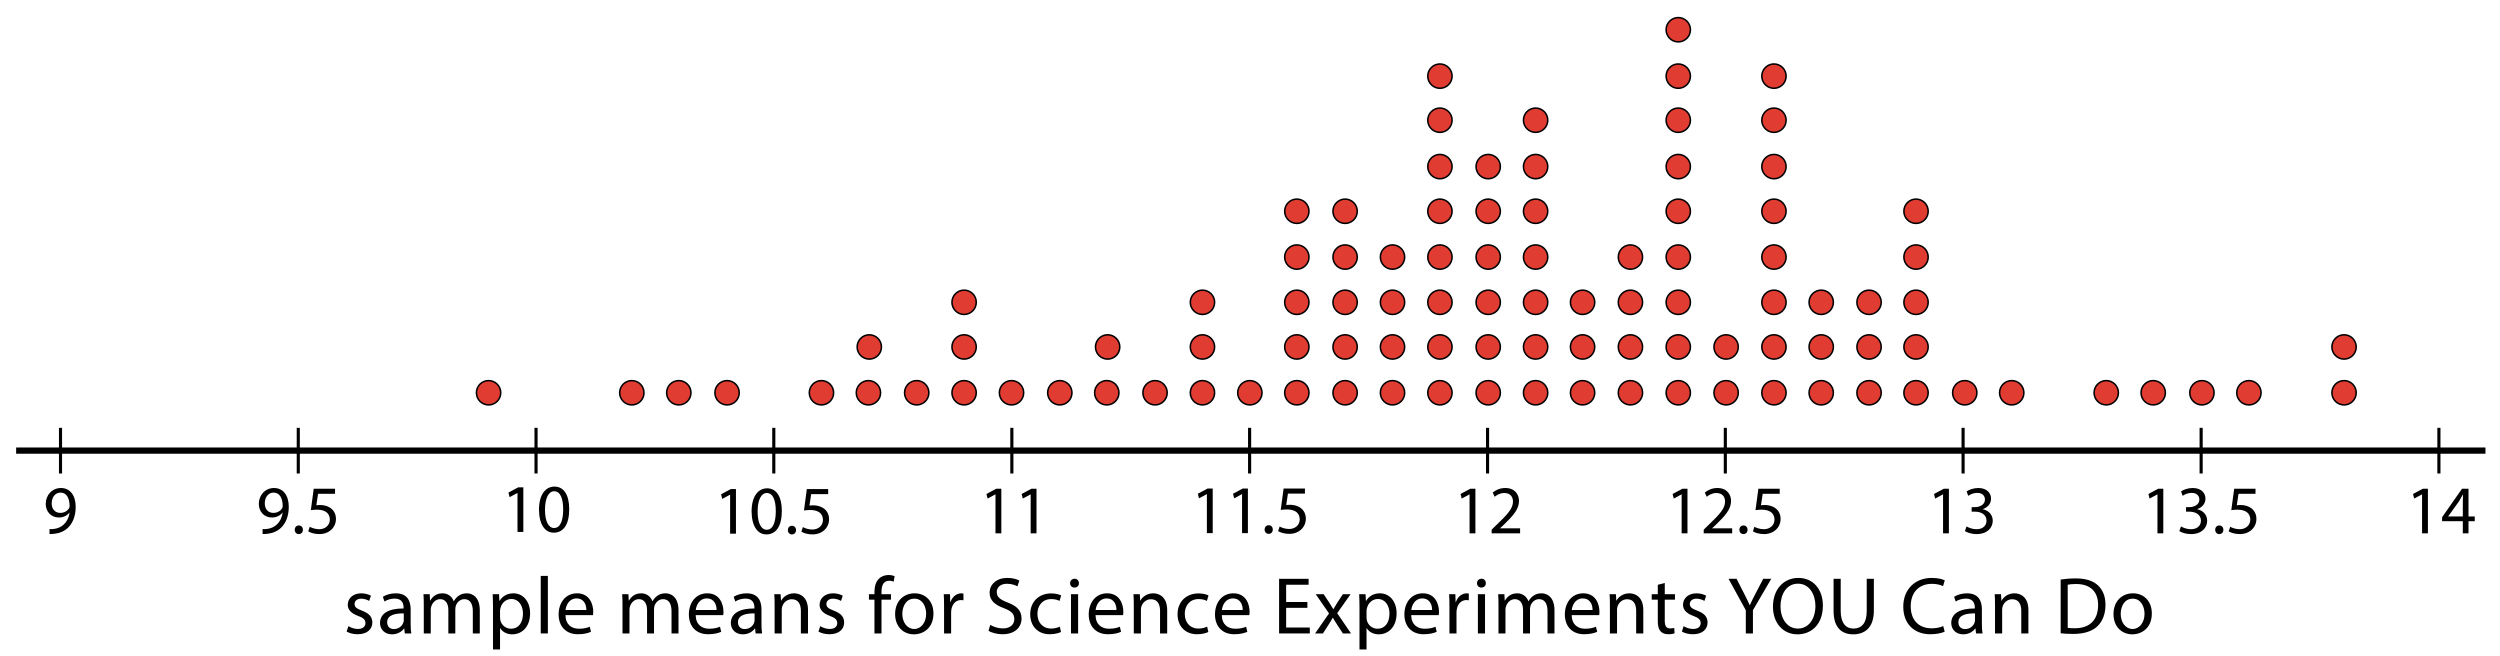 <?xml version="1.0" encoding="utf-8"?>
<!-- Generator: Adobe Illustrator 23.0.3, SVG Export Plug-In . SVG Version: 6.00 Build 0)  -->
<svg version="1.1" xmlns="http://www.w3.org/2000/svg" xmlns:xlink="http://www.w3.org/1999/xlink" x="0px" y="0px"
	 viewBox="0 0 401.023 105.232" style="enable-background:new 0 0 401.023 105.232;" xml:space="preserve">
<style type="text/css">
	.st0{fill:none;stroke:#000000;stroke-miterlimit:10;}
	.st1{fill:none;stroke:#000000;stroke-width:0.5;stroke-miterlimit:10;}
	.st2{fill:#E13C31;stroke:#000000;stroke-width:0.25;stroke-miterlimit:10;}
</style>
<g id="Artwork">
	<line class="st0" x1="2.589" y1="72.281" x2="398.69" y2="72.281"/>
	<line class="st1" x1="9.706" y1="68.627" x2="9.706" y2="75.953"/>
	<line class="st1" x1="47.845" y1="68.627" x2="47.845" y2="75.953"/>
	<line class="st1" x1="85.985" y1="68.627" x2="85.985" y2="75.953"/>
	<line class="st1" x1="124.124" y1="68.627" x2="124.124" y2="75.953"/>
	<line class="st1" x1="162.31" y1="68.627" x2="162.31" y2="75.953"/>
	<line class="st1" x1="200.449" y1="68.627" x2="200.449" y2="75.953"/>
	<line class="st1" x1="238.618" y1="68.627" x2="238.618" y2="75.953"/>
	<line class="st1" x1="276.758" y1="68.627" x2="276.758" y2="75.953"/>
	<line class="st1" x1="314.897" y1="68.627" x2="314.897" y2="75.953"/>
	<line class="st1" x1="353.083" y1="68.627" x2="353.083" y2="75.953"/>
	<line class="st1" x1="391.223" y1="68.627" x2="391.223" y2="75.953"/>
	<circle class="st2" cx="269.21" cy="63.002" r="1.95"/>
	<circle class="st2" cx="269.21" cy="55.654" r="1.95"/>
	<circle class="st2" cx="269.21" cy="48.491" r="1.95"/>
	<circle class="st2" cx="269.21" cy="41.235" r="1.95"/>
	<circle class="st2" cx="261.536" cy="63.002" r="1.95"/>
	<circle class="st2" cx="261.536" cy="55.654" r="1.95"/>
	<circle class="st2" cx="261.536" cy="48.491" r="1.95"/>
	<circle class="st2" cx="299.815" cy="63.002" r="1.95"/>
	<circle class="st2" cx="299.815" cy="55.654" r="1.95"/>
	<circle class="st2" cx="299.815" cy="48.491" r="1.95"/>
	<circle class="st2" cx="292.14" cy="63.002" r="1.95"/>
	<circle class="st2" cx="292.14" cy="55.654" r="1.95"/>
	<circle class="st2" cx="292.14" cy="48.491" r="1.95"/>
	<circle class="st2" cx="253.861" cy="63.002" r="1.95"/>
	<circle class="st2" cx="253.861" cy="55.654" r="1.95"/>
	<circle class="st2" cx="253.861" cy="48.491" r="1.95"/>
	<circle class="st2" cx="261.536" cy="41.235" r="1.95"/>
	<circle class="st2" cx="269.21" cy="33.886" r="1.95"/>
	<circle class="st2" cx="269.21" cy="26.723" r="1.95"/>
	<circle class="st2" cx="269.21" cy="19.282" r="1.95"/>
	<circle class="st2" cx="246.326" cy="63.002" r="1.95"/>
	<circle class="st2" cx="246.326" cy="55.654" r="1.95"/>
	<circle class="st2" cx="246.326" cy="48.491" r="1.95"/>
	<circle class="st2" cx="246.326" cy="41.235" r="1.95"/>
	<circle class="st2" cx="246.326" cy="33.886" r="1.95"/>
	<circle class="st2" cx="246.326" cy="26.723" r="1.95"/>
	<circle class="st2" cx="238.722" cy="63.002" r="1.95"/>
	<circle class="st2" cx="238.722" cy="55.654" r="1.95"/>
	<circle class="st2" cx="238.722" cy="48.491" r="1.95"/>
	<circle class="st2" cx="238.722" cy="41.235" r="1.95"/>
	<circle class="st2" cx="238.722" cy="33.886" r="1.95"/>
	<circle class="st2" cx="238.722" cy="26.723" r="1.95"/>
	<circle class="st2" cx="246.326" cy="19.282" r="1.95"/>
	<circle class="st2" cx="269.21" cy="12.212" r="1.95"/>
	<circle class="st2" cx="284.559" cy="63.002" r="1.95"/>
	<circle class="st2" cx="284.559" cy="55.654" r="1.95"/>
	<circle class="st2" cx="284.559" cy="48.491" r="1.95"/>
	<circle class="st2" cx="284.559" cy="41.235" r="1.95"/>
	<circle class="st2" cx="276.885" cy="63.002" r="1.95"/>
	<circle class="st2" cx="276.885" cy="55.654" r="1.95"/>
	<circle class="st2" cx="284.559" cy="33.886" r="1.95"/>
	<circle class="st2" cx="307.35" cy="63.002" r="1.95"/>
	<circle class="st2" cx="315.164" cy="63.002" r="1.95"/>
	<circle class="st2" cx="322.698" cy="63.002" r="1.95"/>
	<circle class="st2" cx="337.861" cy="63.002" r="1.95"/>
	<circle class="st2" cx="345.396" cy="63.002" r="1.95"/>
	<circle class="st2" cx="353.21" cy="63.002" r="1.95"/>
	<circle class="st2" cx="360.745" cy="63.002" r="1.95"/>
	<circle class="st2" cx="307.35" cy="55.654" r="1.95"/>
	<circle class="st2" cx="376.009" cy="63.002" r="1.95"/>
	<circle class="st2" cx="376.009" cy="55.654" r="1.95"/>
	<circle class="st2" cx="307.35" cy="48.491" r="1.95"/>
	<circle class="st2" cx="307.35" cy="41.235" r="1.95"/>
	<circle class="st2" cx="307.35" cy="33.886" r="1.95"/>
	<circle class="st2" cx="284.559" cy="26.723" r="1.95"/>
	<circle class="st2" cx="284.559" cy="19.282" r="1.95"/>
	<circle class="st2" cx="284.559" cy="12.212" r="1.95"/>
	<circle class="st2" cx="230.978" cy="63.002" r="1.95"/>
	<circle class="st2" cx="230.978" cy="55.654" r="1.95"/>
	<circle class="st2" cx="230.978" cy="48.491" r="1.95"/>
	<circle class="st2" cx="230.978" cy="41.235" r="1.95"/>
	<circle class="st2" cx="230.978" cy="33.886" r="1.95"/>
	<circle class="st2" cx="223.373" cy="63.002" r="1.95"/>
	<circle class="st2" cx="223.373" cy="55.654" r="1.95"/>
	<circle class="st2" cx="223.373" cy="48.491" r="1.95"/>
	<circle class="st2" cx="223.373" cy="41.235" r="1.95"/>
	<circle class="st2" cx="215.768" cy="63.002" r="1.95"/>
	<circle class="st2" cx="215.768" cy="55.654" r="1.95"/>
	<circle class="st2" cx="215.768" cy="48.491" r="1.95"/>
	<circle class="st2" cx="215.768" cy="41.235" r="1.95"/>
	<circle class="st2" cx="215.768" cy="33.886" r="1.95"/>
	<circle class="st2" cx="208.024" cy="63.002" r="1.95"/>
	<circle class="st2" cx="200.489" cy="63.002" r="1.95"/>
	<circle class="st2" cx="208.024" cy="55.654" r="1.95"/>
	<circle class="st2" cx="208.024" cy="48.491" r="1.95"/>
	<circle class="st2" cx="192.885" cy="63.002" r="1.95"/>
	<circle class="st2" cx="185.28" cy="63.002" r="1.95"/>
	<circle class="st2" cx="177.536" cy="63.002" r="1.95"/>
	<circle class="st2" cx="192.885" cy="55.654" r="1.95"/>
	<circle class="st2" cx="170.001" cy="63.002" r="1.95"/>
	<circle class="st2" cx="177.675" cy="55.654" r="1.95"/>
	<circle class="st2" cx="192.885" cy="48.491" r="1.95"/>
	<circle class="st2" cx="162.257" cy="63.002" r="1.95"/>
	<circle class="st2" cx="154.652" cy="63.002" r="1.95"/>
	<circle class="st2" cx="147.048" cy="63.002" r="1.95"/>
	<circle class="st2" cx="139.303" cy="63.002" r="1.95"/>
	<circle class="st2" cx="154.652" cy="55.654" r="1.95"/>
	<circle class="st2" cx="131.769" cy="63.002" r="1.95"/>
	<circle class="st2" cx="116.629" cy="63.002" r="1.95"/>
	<circle class="st2" cx="108.885" cy="63.002" r="1.95"/>
	<circle class="st2" cx="101.35" cy="63.002" r="1.95"/>
	<circle class="st2" cx="78.373" cy="63.002" r="1.95"/>
	<circle class="st2" cx="139.443" cy="55.654" r="1.95"/>
	<circle class="st2" cx="154.652" cy="48.491" r="1.95"/>
	<circle class="st2" cx="208.024" cy="41.235" r="1.95"/>
	<circle class="st2" cx="208.024" cy="33.886" r="1.95"/>
	<circle class="st2" cx="230.978" cy="26.723" r="1.95"/>
	<circle class="st2" cx="230.978" cy="19.282" r="1.95"/>
	<circle class="st2" cx="230.978" cy="12.212" r="1.95"/>
	<circle class="st2" cx="269.21" cy="4.77" r="1.95"/>
</g>
<g id="Type">
	<g>
		<path d="M7.94,84.87c0.209,0.022,0.451,0,0.781-0.033c0.561-0.077,1.089-0.308,1.496-0.693c0.473-0.429,0.814-1.056,0.946-1.903
			h-0.033c-0.396,0.484-0.968,0.77-1.683,0.77c-1.287,0-2.112-0.968-2.112-2.189c0-1.354,0.979-2.542,2.442-2.542
			c1.463,0,2.365,1.188,2.365,3.014c0,1.573-0.528,2.674-1.232,3.355c-0.55,0.539-1.309,0.869-2.079,0.958
			c-0.352,0.055-0.66,0.066-0.891,0.055V84.87z M8.292,80.755c0,0.891,0.539,1.519,1.375,1.519c0.649,0,1.155-0.319,1.408-0.748
			c0.055-0.088,0.088-0.198,0.088-0.352c0-1.221-0.451-2.157-1.463-2.157C8.875,79.017,8.292,79.744,8.292,80.755z"/>
	</g>
	<g>
		<path d="M42.12,84.87c0.209,0.022,0.451,0,0.781-0.033c0.561-0.077,1.089-0.308,1.496-0.693c0.473-0.429,0.814-1.056,0.946-1.903
			H45.31c-0.396,0.484-0.968,0.77-1.683,0.77c-1.287,0-2.112-0.968-2.112-2.189c0-1.354,0.979-2.542,2.442-2.542
			c1.463,0,2.365,1.188,2.365,3.014c0,1.573-0.528,2.674-1.232,3.355c-0.55,0.539-1.309,0.869-2.079,0.958
			c-0.352,0.055-0.66,0.066-0.891,0.055V84.87z M42.472,80.755c0,0.891,0.539,1.519,1.375,1.519c0.649,0,1.155-0.319,1.408-0.748
			c0.055-0.088,0.088-0.198,0.088-0.352c0-1.221-0.451-2.157-1.463-2.157C43.055,79.017,42.472,79.744,42.472,80.755z"/>
		<path d="M47.279,84.98c0-0.407,0.275-0.693,0.66-0.693c0.385,0,0.649,0.286,0.649,0.693c0,0.396-0.253,0.693-0.66,0.693
			C47.543,85.673,47.279,85.376,47.279,84.98z"/>
		<path d="M53.747,79.215h-2.729l-0.275,1.837c0.165-0.022,0.319-0.044,0.583-0.044c0.55,0,1.1,0.121,1.541,0.385
			c0.561,0.319,1.023,0.935,1.023,1.837c0,1.397-1.111,2.442-2.663,2.442c-0.781,0-1.441-0.22-1.782-0.44l0.242-0.737
			c0.297,0.176,0.88,0.396,1.529,0.396c0.913,0,1.694-0.594,1.694-1.551c-0.011-0.924-0.627-1.584-2.058-1.584
			c-0.407,0-0.726,0.044-0.99,0.077l0.462-3.432h3.421V79.215z"/>
	</g>
	<g>
		<path d="M83.012,79.076H82.99l-1.243,0.671L81.56,79.01l1.562-0.836h0.825v7.151h-0.936V79.076z"/>
		<path d="M91.307,81.673c0,2.431-0.902,3.773-2.486,3.773c-1.397,0-2.343-1.309-2.365-3.675c0-2.398,1.034-3.718,2.486-3.718
			C90.449,78.053,91.307,79.395,91.307,81.673z M87.423,81.783c0,1.859,0.572,2.916,1.452,2.916c0.99,0,1.463-1.155,1.463-2.981
			c0-1.76-0.451-2.916-1.452-2.916C88.039,78.801,87.423,79.835,87.423,81.783z"/>
	</g>
	<g>
		<path d="M117.118,79.355h-0.022l-1.243,0.671l-0.187-0.737l1.562-0.836h0.825v7.151h-0.936V79.355z"/>
		<path d="M125.412,81.952c0,2.431-0.902,3.773-2.486,3.773c-1.397,0-2.343-1.309-2.365-3.675c0-2.398,1.034-3.718,2.486-3.718
			C124.554,78.332,125.412,79.675,125.412,81.952z M121.529,82.062c0,1.859,0.572,2.916,1.452,2.916c0.99,0,1.463-1.155,1.463-2.981
			c0-1.76-0.451-2.916-1.452-2.916C122.145,79.08,121.529,80.115,121.529,82.062z"/>
		<path d="M126.38,85.032c0-0.407,0.275-0.693,0.66-0.693c0.385,0,0.649,0.286,0.649,0.693c0,0.396-0.253,0.693-0.66,0.693
			C126.643,85.725,126.38,85.429,126.38,85.032z"/>
		<path d="M132.848,79.267h-2.729l-0.275,1.837c0.165-0.022,0.319-0.044,0.583-0.044c0.55,0,1.1,0.121,1.541,0.385
			c0.561,0.319,1.023,0.935,1.023,1.837c0,1.397-1.111,2.442-2.663,2.442c-0.781,0-1.441-0.22-1.782-0.44l0.242-0.737
			c0.297,0.176,0.88,0.396,1.529,0.396c0.913,0,1.694-0.594,1.694-1.551c-0.011-0.924-0.627-1.584-2.058-1.584
			c-0.407,0-0.726,0.044-0.99,0.077l0.462-3.432h3.421V79.267z"/>
	</g>
	<g>
		<path d="M159.686,79.303h-0.022l-1.243,0.671l-0.187-0.737l1.562-0.836h0.825v7.151h-0.936V79.303z"/>
		<path d="M165.329,79.303h-0.022l-1.243,0.671l-0.187-0.737l1.562-0.836h0.825v7.151h-0.936V79.303z"/>
	</g>
	<g>
		<path d="M193.595,79.266h-0.022l-1.243,0.671l-0.187-0.737l1.562-0.836h0.825v7.151h-0.936V79.266z"/>
		<path d="M199.238,79.266h-0.022l-1.243,0.671l-0.187-0.737l1.562-0.836h0.825v7.151h-0.936V79.266z"/>
		<path d="M202.857,84.942c0-0.407,0.275-0.693,0.66-0.693c0.385,0,0.649,0.286,0.649,0.693c0,0.396-0.253,0.693-0.66,0.693
			C203.121,85.636,202.857,85.339,202.857,84.942z"/>
		<path d="M209.326,79.178h-2.729l-0.275,1.837c0.165-0.022,0.319-0.044,0.583-0.044c0.55,0,1.1,0.121,1.541,0.385
			c0.561,0.319,1.023,0.935,1.023,1.837c0,1.397-1.111,2.442-2.663,2.442c-0.781,0-1.441-0.22-1.782-0.44l0.242-0.737
			c0.297,0.176,0.88,0.396,1.529,0.396c0.913,0,1.694-0.594,1.694-1.551c-0.011-0.924-0.627-1.584-2.058-1.584
			c-0.407,0-0.726,0.044-0.99,0.077l0.462-3.432h3.421V79.178z"/>
	</g>
	<g>
		<path d="M235.733,79.303h-0.022l-1.243,0.671l-0.187-0.737l1.562-0.836h0.825v7.151h-0.936V79.303z"/>
		<path d="M239.275,85.552v-0.594l0.759-0.737c1.826-1.738,2.651-2.663,2.662-3.741c0-0.726-0.352-1.397-1.419-1.397
			c-0.649,0-1.188,0.33-1.519,0.605l-0.308-0.682c0.495-0.418,1.199-0.726,2.024-0.726c1.541,0,2.189,1.056,2.189,2.079
			c0,1.32-0.957,2.388-2.464,3.84l-0.572,0.528v0.022h3.212v0.803H239.275z"/>
	</g>
	<g>
		<path d="M269.751,79.303h-0.022l-1.243,0.671l-0.187-0.737l1.562-0.836h0.825v7.151h-0.936V79.303z"/>
		<path d="M273.293,85.552v-0.594l0.759-0.737c1.826-1.738,2.651-2.663,2.662-3.741c0-0.726-0.352-1.397-1.419-1.397
			c-0.649,0-1.188,0.33-1.519,0.605l-0.308-0.682c0.495-0.418,1.199-0.726,2.024-0.726c1.541,0,2.189,1.056,2.189,2.079
			c0,1.32-0.957,2.388-2.464,3.84l-0.572,0.528v0.022h3.212v0.803H273.293z"/>
		<path d="M279.014,84.98c0-0.407,0.275-0.693,0.66-0.693c0.385,0,0.649,0.286,0.649,0.693c0,0.396-0.253,0.693-0.66,0.693
			C279.277,85.673,279.014,85.376,279.014,84.98z"/>
		<path d="M285.482,79.215h-2.729l-0.275,1.837c0.165-0.022,0.319-0.044,0.583-0.044c0.55,0,1.1,0.121,1.541,0.385
			c0.561,0.319,1.023,0.935,1.023,1.837c0,1.397-1.111,2.442-2.663,2.442c-0.781,0-1.441-0.22-1.782-0.44l0.242-0.737
			c0.297,0.176,0.88,0.396,1.529,0.396c0.913,0,1.694-0.594,1.694-1.551c-0.011-0.924-0.627-1.584-2.058-1.584
			c-0.407,0-0.726,0.044-0.99,0.077l0.462-3.432h3.421V79.215z"/>
	</g>
	<g>
		<path d="M311.684,79.303h-0.022l-1.243,0.671l-0.187-0.737l1.562-0.836h0.825v7.151h-0.936V79.303z"/>
		<path d="M315.456,84.441c0.275,0.176,0.913,0.451,1.584,0.451c1.243,0,1.628-0.792,1.617-1.386
			c-0.011-1.001-0.913-1.43-1.849-1.43h-0.539V81.35h0.539c0.704,0,1.595-0.363,1.595-1.21c0-0.572-0.363-1.078-1.254-1.078
			c-0.572,0-1.122,0.253-1.43,0.473l-0.253-0.704c0.374-0.275,1.1-0.55,1.87-0.55c1.408,0,2.046,0.836,2.046,1.705
			c0,0.737-0.44,1.364-1.32,1.683v0.022c0.88,0.176,1.595,0.836,1.595,1.837c0,1.145-0.891,2.146-2.607,2.146
			c-0.803,0-1.507-0.253-1.859-0.484L315.456,84.441z"/>
	</g>
	<g>
		<path d="M388.523,79.303h-0.022l-1.243,0.671l-0.187-0.737l1.562-0.836h0.825v7.151h-0.936V79.303z"/>
		<path d="M395.058,85.552v-1.947h-3.322v-0.638l3.19-4.565h1.045v4.444h1.001v0.759h-1.001v1.947H395.058z M395.058,82.846v-2.387
			c0-0.374,0.011-0.748,0.033-1.122h-0.033c-0.22,0.418-0.396,0.726-0.594,1.056l-1.75,2.431v0.022H395.058z"/>
	</g>
	<g>
		<path d="M346.077,79.303h-0.022l-1.243,0.671l-0.187-0.737l1.562-0.836h0.825v7.151h-0.936V79.303z"/>
		<path d="M349.85,84.441c0.275,0.176,0.913,0.451,1.584,0.451c1.243,0,1.628-0.792,1.617-1.386c-0.011-1.001-0.913-1.43-1.849-1.43
			h-0.539V81.35h0.539c0.704,0,1.595-0.363,1.595-1.21c0-0.572-0.363-1.078-1.254-1.078c-0.572,0-1.122,0.253-1.43,0.473
			l-0.253-0.704c0.374-0.275,1.1-0.55,1.87-0.55c1.408,0,2.046,0.836,2.046,1.705c0,0.737-0.44,1.364-1.32,1.683v0.022
			c0.88,0.176,1.595,0.836,1.595,1.837c0,1.145-0.891,2.146-2.607,2.146c-0.803,0-1.507-0.253-1.859-0.484L349.85,84.441z"/>
		<path d="M355.339,84.98c0-0.407,0.275-0.693,0.66-0.693c0.385,0,0.649,0.286,0.649,0.693c0,0.396-0.253,0.693-0.66,0.693
			C355.602,85.673,355.339,85.376,355.339,84.98z"/>
		<path d="M361.807,79.215h-2.729l-0.275,1.837c0.165-0.022,0.319-0.044,0.583-0.044c0.55,0,1.1,0.121,1.541,0.385
			c0.561,0.319,1.023,0.935,1.023,1.837c0,1.397-1.111,2.442-2.663,2.442c-0.781,0-1.441-0.22-1.782-0.44l0.242-0.737
			c0.297,0.176,0.88,0.396,1.529,0.396c0.913,0,1.694-0.594,1.694-1.551c-0.011-0.924-0.627-1.584-2.058-1.584
			c-0.407,0-0.726,0.044-0.99,0.077l0.462-3.432h3.421V79.215z"/>
	</g>
	<g>
		<path d="M55.889,100.439c0.338,0.221,0.936,0.455,1.508,0.455c0.832,0,1.222-0.416,1.222-0.936c0-0.546-0.325-0.845-1.17-1.157
			c-1.131-0.403-1.664-1.027-1.664-1.781c0-1.014,0.819-1.846,2.171-1.846c0.637,0,1.196,0.182,1.547,0.39l-0.286,0.832
			c-0.247-0.156-0.702-0.364-1.287-0.364c-0.676,0-1.053,0.39-1.053,0.858c0,0.52,0.377,0.754,1.196,1.066
			c1.092,0.416,1.651,0.962,1.651,1.898c0,1.105-0.858,1.885-2.353,1.885c-0.689,0-1.326-0.169-1.768-0.429L55.889,100.439z"/>
		<path d="M64.936,101.609l-0.091-0.793h-0.039c-0.351,0.494-1.027,0.936-1.924,0.936c-1.274,0-1.924-0.897-1.924-1.807
			c0-1.521,1.352-2.353,3.783-2.34v-0.13c0-0.52-0.143-1.456-1.43-1.456c-0.585,0-1.196,0.182-1.638,0.468l-0.26-0.754
			c0.52-0.338,1.274-0.559,2.067-0.559c1.924,0,2.392,1.313,2.392,2.574v2.354c0,0.546,0.026,1.079,0.104,1.508H64.936z
			 M64.767,98.398c-1.248-0.026-2.665,0.195-2.665,1.417c0,0.741,0.494,1.092,1.079,1.092c0.819,0,1.339-0.52,1.521-1.053
			c0.039-0.117,0.065-0.247,0.065-0.364V98.398z"/>
		<path d="M67.979,97.02c0-0.65-0.013-1.183-0.052-1.703h1.001l0.052,1.014h0.039c0.351-0.598,0.936-1.157,1.976-1.157
			c0.858,0,1.508,0.52,1.781,1.261h0.026c0.195-0.351,0.442-0.624,0.702-0.819c0.377-0.286,0.793-0.442,1.391-0.442
			c0.832,0,2.067,0.546,2.067,2.73v3.705h-1.118v-3.562c0-1.209-0.442-1.937-1.365-1.937c-0.65,0-1.157,0.481-1.352,1.04
			c-0.052,0.156-0.091,0.364-0.091,0.572v3.887h-1.118v-3.77c0-1.001-0.442-1.729-1.313-1.729c-0.715,0-1.235,0.572-1.417,1.144
			c-0.065,0.169-0.091,0.364-0.091,0.559v3.796h-1.118V97.02z"/>
		<path d="M79.08,97.371c0-0.806-0.026-1.456-0.052-2.054h1.027l0.052,1.079h0.026c0.468-0.767,1.209-1.222,2.236-1.222
			c1.521,0,2.665,1.287,2.665,3.198c0,2.262-1.378,3.38-2.86,3.38c-0.832,0-1.56-0.364-1.937-0.988h-0.026v3.419H79.08V97.371z
			 M80.211,99.048c0,0.169,0.026,0.325,0.052,0.468c0.208,0.793,0.897,1.339,1.716,1.339c1.209,0,1.911-0.988,1.911-2.431
			c0-1.261-0.663-2.34-1.872-2.34c-0.78,0-1.508,0.559-1.729,1.417c-0.039,0.143-0.078,0.312-0.078,0.468V99.048z"/>
		<path d="M86.738,92.379h1.144v9.23h-1.144V92.379z"/>
		<path d="M90.702,98.671c0.026,1.547,1.014,2.184,2.158,2.184c0.819,0,1.313-0.143,1.742-0.325l0.195,0.819
			c-0.403,0.182-1.092,0.39-2.093,0.39c-1.937,0-3.094-1.274-3.094-3.172c0-1.898,1.118-3.393,2.951-3.393
			c2.054,0,2.6,1.807,2.6,2.964c0,0.234-0.026,0.416-0.039,0.533H90.702z M94.057,97.852c0.013-0.728-0.299-1.859-1.586-1.859
			c-1.157,0-1.664,1.066-1.755,1.859H94.057z"/>
		<path d="M99.854,97.02c0-0.65-0.013-1.183-0.052-1.703h1.001l0.052,1.014h0.039c0.351-0.598,0.936-1.157,1.976-1.157
			c0.858,0,1.508,0.52,1.781,1.261h0.026c0.195-0.351,0.442-0.624,0.702-0.819c0.377-0.286,0.793-0.442,1.391-0.442
			c0.832,0,2.067,0.546,2.067,2.73v3.705h-1.118v-3.562c0-1.209-0.442-1.937-1.365-1.937c-0.65,0-1.157,0.481-1.352,1.04
			c-0.052,0.156-0.091,0.364-0.091,0.572v3.887h-1.118v-3.77c0-1.001-0.442-1.729-1.313-1.729c-0.715,0-1.235,0.572-1.417,1.144
			c-0.065,0.169-0.091,0.364-0.091,0.559v3.796h-1.118V97.02z"/>
		<path d="M111.593,98.671c0.026,1.547,1.014,2.184,2.158,2.184c0.819,0,1.313-0.143,1.742-0.325l0.195,0.819
			c-0.403,0.182-1.092,0.39-2.093,0.39c-1.937,0-3.094-1.274-3.094-3.172c0-1.898,1.118-3.393,2.951-3.393
			c2.054,0,2.6,1.807,2.6,2.964c0,0.234-0.026,0.416-0.039,0.533H111.593z M114.947,97.852c0.013-0.728-0.299-1.859-1.586-1.859
			c-1.157,0-1.664,1.066-1.755,1.859H114.947z"/>
		<path d="M121.212,101.609l-0.091-0.793h-0.039c-0.351,0.494-1.027,0.936-1.924,0.936c-1.274,0-1.924-0.897-1.924-1.807
			c0-1.521,1.352-2.353,3.783-2.34v-0.13c0-0.52-0.143-1.456-1.43-1.456c-0.585,0-1.196,0.182-1.638,0.468l-0.26-0.754
			c0.52-0.338,1.274-0.559,2.067-0.559c1.924,0,2.392,1.313,2.392,2.574v2.354c0,0.546,0.026,1.079,0.104,1.508H121.212z
			 M121.043,98.398c-1.248-0.026-2.665,0.195-2.665,1.417c0,0.741,0.494,1.092,1.079,1.092c0.819,0,1.339-0.52,1.521-1.053
			c0.039-0.117,0.065-0.247,0.065-0.364V98.398z"/>
		<path d="M124.255,97.02c0-0.65-0.013-1.183-0.052-1.703h1.014l0.065,1.04h0.026c0.312-0.598,1.04-1.183,2.08-1.183
			c0.871,0,2.223,0.52,2.223,2.678v3.757h-1.144v-3.627c0-1.014-0.377-1.859-1.456-1.859c-0.754,0-1.339,0.533-1.534,1.17
			c-0.052,0.143-0.078,0.338-0.078,0.533v3.783h-1.144V97.02z"/>
		<path d="M131.573,100.439c0.338,0.221,0.936,0.455,1.508,0.455c0.832,0,1.222-0.416,1.222-0.936c0-0.546-0.325-0.845-1.17-1.157
			c-1.131-0.403-1.664-1.027-1.664-1.781c0-1.014,0.819-1.846,2.171-1.846c0.637,0,1.196,0.182,1.547,0.39l-0.286,0.832
			c-0.247-0.156-0.702-0.364-1.287-0.364c-0.676,0-1.053,0.39-1.053,0.858c0,0.52,0.377,0.754,1.196,1.066
			c1.092,0.416,1.651,0.962,1.651,1.898c0,1.105-0.858,1.885-2.353,1.885c-0.689,0-1.326-0.169-1.768-0.429L131.573,100.439z"/>
		<path d="M140.27,101.609v-5.421h-0.884v-0.871h0.884v-0.299c0-0.884,0.195-1.69,0.728-2.197c0.429-0.416,1.001-0.585,1.534-0.585
			c0.403,0,0.754,0.091,0.975,0.182l-0.156,0.884c-0.169-0.078-0.403-0.143-0.728-0.143c-0.975,0-1.222,0.858-1.222,1.82v0.338
			h1.521v0.871h-1.521v5.421H140.27z"/>
		<path d="M149.734,98.411c0,2.327-1.612,3.341-3.133,3.341c-1.703,0-3.016-1.248-3.016-3.237c0-2.106,1.378-3.341,3.12-3.341
			C148.513,95.174,149.734,96.487,149.734,98.411z M144.742,98.476c0,1.378,0.793,2.418,1.911,2.418
			c1.092,0,1.911-1.027,1.911-2.444c0-1.066-0.533-2.418-1.885-2.418C145.327,96.032,144.742,97.28,144.742,98.476z"/>
		<path d="M151.437,97.28c0-0.741-0.013-1.378-0.052-1.963h1.001l0.039,1.235h0.052c0.286-0.845,0.975-1.378,1.742-1.378
			c0.13,0,0.221,0.013,0.325,0.039v1.079c-0.117-0.026-0.234-0.039-0.39-0.039c-0.806,0-1.378,0.611-1.534,1.469
			c-0.026,0.156-0.052,0.338-0.052,0.533v3.354h-1.131V97.28z"/>
		<path d="M158.847,100.231c0.507,0.312,1.248,0.572,2.028,0.572c1.157,0,1.833-0.611,1.833-1.495c0-0.819-0.468-1.287-1.651-1.742
			c-1.43-0.507-2.314-1.248-2.314-2.483c0-1.365,1.131-2.379,2.834-2.379c0.897,0,1.547,0.208,1.937,0.429l-0.312,0.923
			c-0.286-0.156-0.871-0.416-1.664-0.416c-1.196,0-1.651,0.715-1.651,1.313c0,0.819,0.533,1.222,1.742,1.69
			c1.482,0.572,2.236,1.287,2.236,2.574c0,1.352-1.001,2.522-3.068,2.522c-0.845,0-1.768-0.247-2.236-0.559L158.847,100.231z"/>
		<path d="M170.196,101.375c-0.299,0.156-0.962,0.364-1.807,0.364c-1.898,0-3.133-1.287-3.133-3.211c0-1.937,1.326-3.341,3.38-3.341
			c0.676,0,1.274,0.169,1.586,0.325l-0.26,0.884c-0.273-0.156-0.702-0.299-1.326-0.299c-1.443,0-2.223,1.066-2.223,2.379
			c0,1.456,0.936,2.353,2.184,2.353c0.65,0,1.079-0.169,1.404-0.312L170.196,101.375z"/>
		<path d="M173.069,93.549c0.013,0.39-0.273,0.702-0.728,0.702c-0.403,0-0.689-0.312-0.689-0.702c0-0.403,0.299-0.715,0.715-0.715
			C172.796,92.834,173.069,93.146,173.069,93.549z M171.795,101.609v-6.292h1.144v6.292H171.795z"/>
		<path d="M175.734,98.671c0.026,1.547,1.014,2.184,2.158,2.184c0.819,0,1.313-0.143,1.742-0.325l0.195,0.819
			c-0.403,0.182-1.092,0.39-2.093,0.39c-1.937,0-3.094-1.274-3.094-3.172c0-1.898,1.118-3.393,2.951-3.393
			c2.054,0,2.6,1.807,2.6,2.964c0,0.234-0.026,0.416-0.039,0.533H175.734z M179.089,97.852c0.013-0.728-0.299-1.859-1.586-1.859
			c-1.157,0-1.664,1.066-1.755,1.859H179.089z"/>
		<path d="M181.87,97.02c0-0.65-0.013-1.183-0.052-1.703h1.014l0.065,1.04h0.026c0.312-0.598,1.04-1.183,2.08-1.183
			c0.871,0,2.223,0.52,2.223,2.678v3.757h-1.144v-3.627c0-1.014-0.377-1.859-1.456-1.859c-0.754,0-1.339,0.533-1.534,1.17
			c-0.052,0.143-0.078,0.338-0.078,0.533v3.783h-1.144V97.02z"/>
		<path d="M193.83,101.375c-0.299,0.156-0.962,0.364-1.807,0.364c-1.898,0-3.133-1.287-3.133-3.211c0-1.937,1.326-3.341,3.38-3.341
			c0.676,0,1.274,0.169,1.586,0.325l-0.26,0.884c-0.273-0.156-0.702-0.299-1.326-0.299c-1.443,0-2.223,1.066-2.223,2.379
			c0,1.456,0.936,2.353,2.184,2.353c0.65,0,1.079-0.169,1.404-0.312L193.83,101.375z"/>
		<path d="M195.988,98.671c0.026,1.547,1.014,2.184,2.158,2.184c0.819,0,1.313-0.143,1.742-0.325l0.195,0.819
			c-0.403,0.182-1.092,0.39-2.093,0.39c-1.938,0-3.094-1.274-3.094-3.172c0-1.898,1.118-3.393,2.951-3.393
			c2.054,0,2.6,1.807,2.6,2.964c0,0.234-0.026,0.416-0.039,0.533H195.988z M199.342,97.852c0.013-0.728-0.299-1.859-1.586-1.859
			c-1.157,0-1.664,1.066-1.755,1.859H199.342z"/>
		<path d="M209.716,97.501h-3.406v3.159h3.796v0.949h-4.927v-8.762h4.732v0.949h-3.601v2.77h3.406V97.501z"/>
		<path d="M212.328,95.317l0.897,1.352c0.234,0.351,0.429,0.676,0.637,1.027h0.039c0.208-0.377,0.416-0.702,0.624-1.04l0.884-1.339
			h1.235l-2.145,3.042l2.21,3.25h-1.3l-0.923-1.417c-0.247-0.364-0.455-0.715-0.676-1.092h-0.026
			c-0.208,0.377-0.429,0.715-0.663,1.092l-0.91,1.417h-1.261l2.236-3.211l-2.132-3.081H212.328z"/>
		<path d="M218.075,97.371c0-0.806-0.026-1.456-0.052-2.054h1.027l0.052,1.079h0.026c0.468-0.767,1.209-1.222,2.236-1.222
			c1.521,0,2.665,1.287,2.665,3.198c0,2.262-1.378,3.38-2.86,3.38c-0.832,0-1.56-0.364-1.937-0.988h-0.026v3.419h-1.131V97.371z
			 M219.205,99.048c0,0.169,0.026,0.325,0.052,0.468c0.208,0.793,0.897,1.339,1.716,1.339c1.209,0,1.911-0.988,1.911-2.431
			c0-1.261-0.663-2.34-1.872-2.34c-0.78,0-1.508,0.559-1.729,1.417c-0.039,0.143-0.078,0.312-0.078,0.468V99.048z"/>
		<path d="M226.368,98.671c0.026,1.547,1.014,2.184,2.158,2.184c0.819,0,1.313-0.143,1.742-0.325l0.195,0.819
			c-0.403,0.182-1.092,0.39-2.093,0.39c-1.937,0-3.094-1.274-3.094-3.172c0-1.898,1.118-3.393,2.951-3.393
			c2.054,0,2.6,1.807,2.6,2.964c0,0.234-0.026,0.416-0.039,0.533H226.368z M229.723,97.852c0.013-0.728-0.299-1.859-1.586-1.859
			c-1.157,0-1.664,1.066-1.755,1.859H229.723z"/>
		<path d="M232.504,97.28c0-0.741-0.013-1.378-0.052-1.963h1.001l0.039,1.235h0.052c0.286-0.845,0.975-1.378,1.742-1.378
			c0.13,0,0.221,0.013,0.325,0.039v1.079c-0.117-0.026-0.234-0.039-0.39-0.039c-0.806,0-1.378,0.611-1.534,1.469
			c-0.026,0.156-0.052,0.338-0.052,0.533v3.354h-1.131V97.28z"/>
		<path d="M238.341,93.549c0.013,0.39-0.273,0.702-0.728,0.702c-0.403,0-0.689-0.312-0.689-0.702c0-0.403,0.299-0.715,0.715-0.715
			C238.068,92.834,238.341,93.146,238.341,93.549z M237.067,101.609v-6.292h1.144v6.292H237.067z"/>
		<path d="M240.37,97.02c0-0.65-0.013-1.183-0.052-1.703h1.001l0.052,1.014h0.039c0.351-0.598,0.936-1.157,1.976-1.157
			c0.858,0,1.508,0.52,1.781,1.261h0.026c0.195-0.351,0.442-0.624,0.702-0.819c0.377-0.286,0.793-0.442,1.391-0.442
			c0.832,0,2.067,0.546,2.067,2.73v3.705h-1.118v-3.562c0-1.209-0.442-1.937-1.365-1.937c-0.65,0-1.157,0.481-1.352,1.04
			c-0.052,0.156-0.091,0.364-0.091,0.572v3.887h-1.118v-3.77c0-1.001-0.442-1.729-1.313-1.729c-0.715,0-1.235,0.572-1.417,1.144
			c-0.065,0.169-0.091,0.364-0.091,0.559v3.796h-1.118V97.02z"/>
		<path d="M252.108,98.671c0.026,1.547,1.014,2.184,2.158,2.184c0.819,0,1.313-0.143,1.742-0.325l0.195,0.819
			c-0.403,0.182-1.092,0.39-2.093,0.39c-1.938,0-3.094-1.274-3.094-3.172c0-1.898,1.118-3.393,2.951-3.393
			c2.054,0,2.6,1.807,2.6,2.964c0,0.234-0.026,0.416-0.039,0.533H252.108z M255.462,97.852c0.013-0.728-0.299-1.859-1.586-1.859
			c-1.157,0-1.664,1.066-1.755,1.859H255.462z"/>
		<path d="M258.244,97.02c0-0.65-0.013-1.183-0.052-1.703h1.014l0.065,1.04h0.026c0.312-0.598,1.04-1.183,2.08-1.183
			c0.871,0,2.223,0.52,2.223,2.678v3.757h-1.144v-3.627c0-1.014-0.377-1.859-1.456-1.859c-0.754,0-1.339,0.533-1.534,1.17
			c-0.052,0.143-0.078,0.338-0.078,0.533v3.783h-1.144V97.02z"/>
		<path d="M267.044,93.51v1.807h1.638v0.871h-1.638v3.393c0,0.78,0.221,1.222,0.858,1.222c0.299,0,0.52-0.039,0.663-0.078
			l0.052,0.858c-0.221,0.091-0.572,0.156-1.014,0.156c-0.533,0-0.962-0.169-1.235-0.481c-0.325-0.338-0.442-0.897-0.442-1.638
			v-3.432h-0.975v-0.871h0.975v-1.508L267.044,93.51z"/>
		<path d="M270.073,100.439c0.338,0.221,0.936,0.455,1.508,0.455c0.832,0,1.222-0.416,1.222-0.936c0-0.546-0.325-0.845-1.17-1.157
			c-1.131-0.403-1.664-1.027-1.664-1.781c0-1.014,0.819-1.846,2.171-1.846c0.637,0,1.196,0.182,1.547,0.39l-0.286,0.832
			c-0.247-0.156-0.702-0.364-1.287-0.364c-0.676,0-1.053,0.39-1.053,0.858c0,0.52,0.377,0.754,1.196,1.066
			c1.092,0.416,1.651,0.962,1.651,1.898c0,1.105-0.858,1.885-2.353,1.885c-0.689,0-1.326-0.169-1.768-0.429L270.073,100.439z"/>
		<path d="M280.044,101.609v-3.718l-2.769-5.044h1.287l1.235,2.418c0.338,0.663,0.598,1.196,0.871,1.807h0.026
			c0.247-0.572,0.546-1.144,0.884-1.807l1.261-2.418h1.287l-2.938,5.031v3.731H280.044z"/>
		<path d="M292.407,97.137c0,3.016-1.833,4.615-4.069,4.615c-2.314,0-3.939-1.794-3.939-4.446c0-2.782,1.729-4.602,4.069-4.602
			C290.86,92.704,292.407,94.537,292.407,97.137z M285.608,97.28c0,1.872,1.014,3.549,2.795,3.549c1.794,0,2.808-1.651,2.808-3.64
			c0-1.742-0.91-3.562-2.795-3.562C286.544,93.627,285.608,95.356,285.608,97.28z"/>
		<path d="M295.267,92.847v5.187c0,1.963,0.871,2.795,2.041,2.795c1.3,0,2.132-0.858,2.132-2.795v-5.187h1.144v5.109
			c0,2.691-1.417,3.796-3.315,3.796c-1.794,0-3.146-1.027-3.146-3.744v-5.161H295.267z"/>
		<path d="M311.946,101.323c-0.416,0.208-1.248,0.416-2.314,0.416c-2.47,0-4.33-1.56-4.33-4.433c0-2.743,1.859-4.602,4.576-4.602
			c1.092,0,1.781,0.234,2.08,0.39l-0.273,0.923c-0.429-0.208-1.04-0.364-1.768-0.364c-2.054,0-3.419,1.313-3.419,3.614
			c0,2.145,1.235,3.523,3.367,3.523c0.689,0,1.391-0.143,1.846-0.364L311.946,101.323z"/>
		<path d="M316.976,101.609l-0.091-0.793h-0.039c-0.351,0.494-1.027,0.936-1.924,0.936c-1.274,0-1.924-0.897-1.924-1.807
			c0-1.521,1.352-2.353,3.783-2.34v-0.13c0-0.52-0.143-1.456-1.43-1.456c-0.585,0-1.196,0.182-1.638,0.468l-0.26-0.754
			c0.52-0.338,1.274-0.559,2.067-0.559c1.924,0,2.392,1.313,2.392,2.574v2.354c0,0.546,0.026,1.079,0.104,1.508H316.976z
			 M316.808,98.398c-1.248-0.026-2.665,0.195-2.665,1.417c0,0.741,0.494,1.092,1.079,1.092c0.819,0,1.339-0.52,1.521-1.053
			c0.039-0.117,0.065-0.247,0.065-0.364V98.398z"/>
		<path d="M320.019,97.02c0-0.65-0.013-1.183-0.052-1.703h1.014l0.065,1.04h0.026c0.312-0.598,1.04-1.183,2.08-1.183
			c0.871,0,2.223,0.52,2.223,2.678v3.757h-1.144v-3.627c0-1.014-0.377-1.859-1.456-1.859c-0.754,0-1.339,0.533-1.534,1.17
			c-0.052,0.143-0.078,0.338-0.078,0.533v3.783h-1.144V97.02z"/>
		<path d="M330.549,92.964c0.689-0.104,1.508-0.182,2.405-0.182c1.625,0,2.782,0.377,3.549,1.092
			c0.78,0.715,1.235,1.729,1.235,3.146c0,1.43-0.442,2.6-1.261,3.406c-0.819,0.819-2.171,1.261-3.874,1.261
			c-0.806,0-1.482-0.039-2.054-0.104V92.964z M331.68,100.712c0.286,0.052,0.702,0.065,1.144,0.065c2.418,0,3.731-1.352,3.731-3.718
			c0.013-2.067-1.157-3.38-3.549-3.38c-0.585,0-1.027,0.052-1.326,0.117V100.712z"/>
		<path d="M345.173,98.411c0,2.327-1.612,3.341-3.133,3.341c-1.703,0-3.016-1.248-3.016-3.237c0-2.106,1.378-3.341,3.12-3.341
			C343.952,95.174,345.173,96.487,345.173,98.411z M340.181,98.476c0,1.378,0.793,2.418,1.911,2.418
			c1.092,0,1.911-1.027,1.911-2.444c0-1.066-0.533-2.418-1.885-2.418C340.767,96.032,340.181,97.28,340.181,98.476z"/>
	</g>
	<g>
	</g>
	<g>
	</g>
	<g>
	</g>
	<g>
	</g>
	<g>
	</g>
	<g>
	</g>
	<g>
	</g>
	<g>
	</g>
	<g>
	</g>
	<g>
	</g>
	<g>
	</g>
	<g>
	</g>
	<g>
	</g>
	<g>
	</g>
	<g>
	</g>
</g>
</svg>
